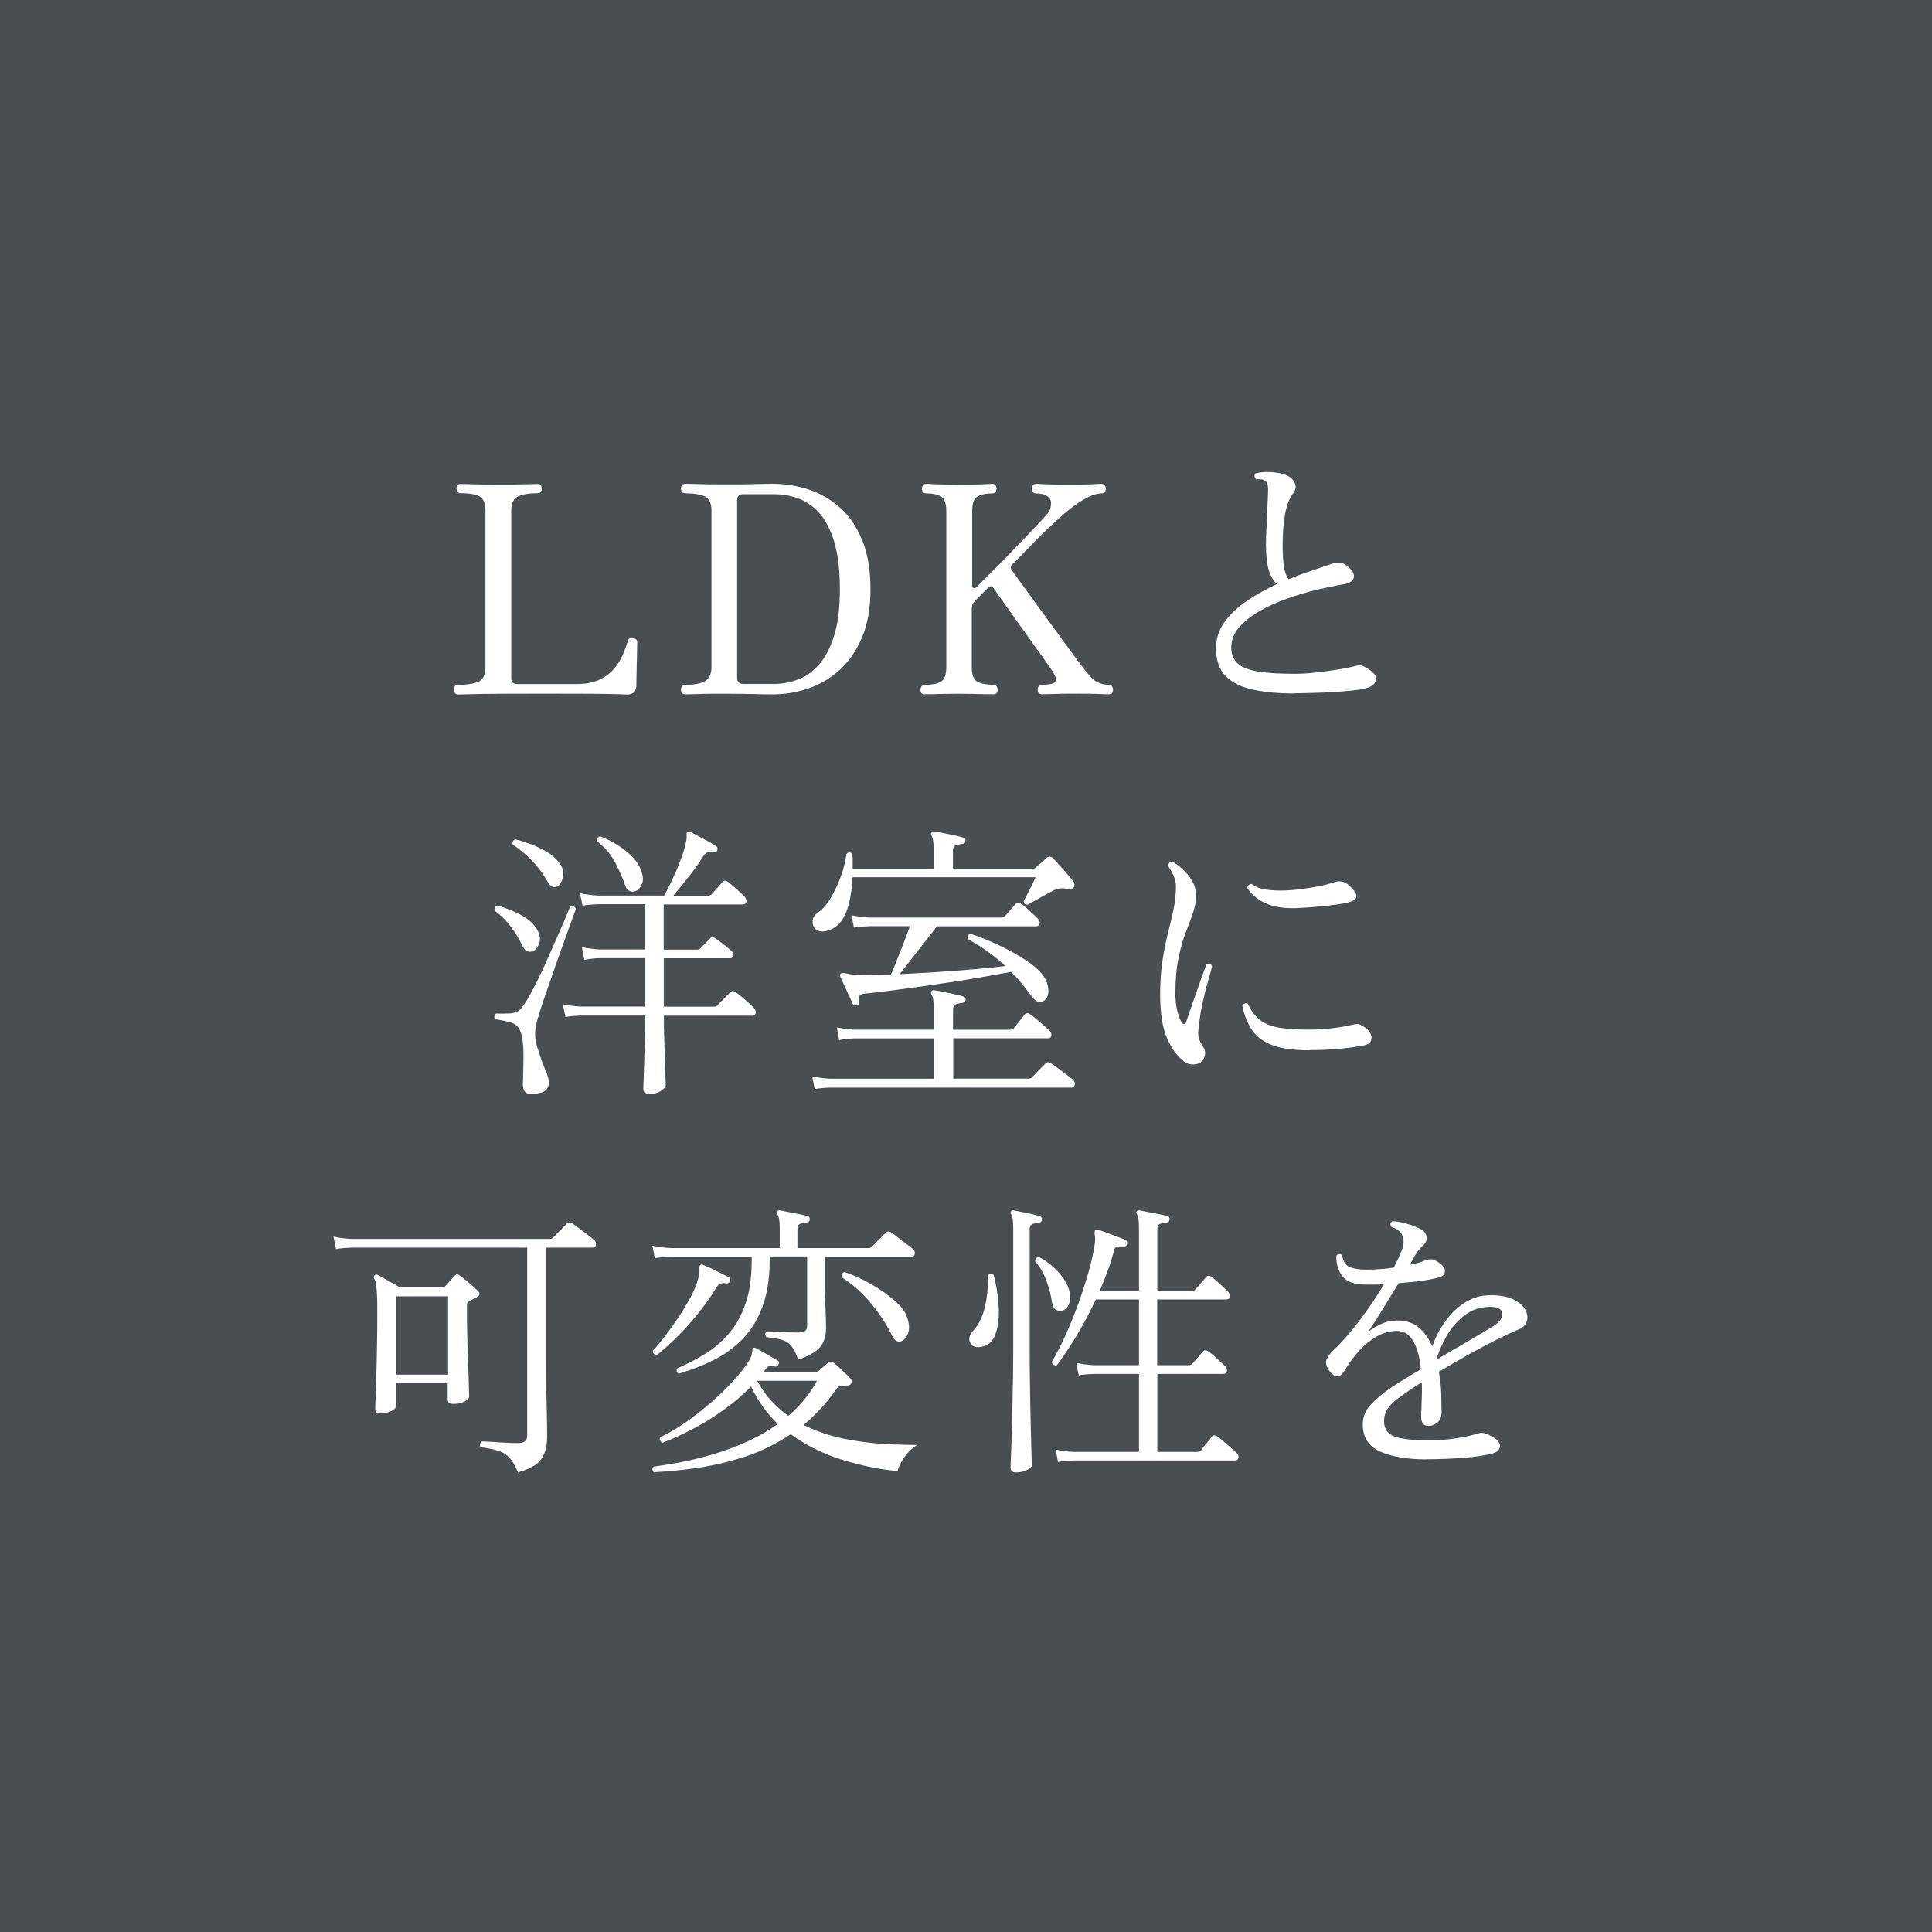 <?xml version="1.0" encoding="UTF-8"?>
<svg id="_デザイン" data-name="デザイン" xmlns="http://www.w3.org/2000/svg" viewBox="0 0 188.81 188.81">
  <defs>
    <style>
      .cls-1 {
        fill: #494e51;
      }

      .cls-2 {
        fill: #fff;
      }
    </style>
  </defs>
  <rect class="cls-1" width="188.81" height="188.81"/>
  <g>
    <path class="cls-2" d="M44.72,67.86c-.11,0-.2-.05-.27-.14-.07-.09-.1-.21-.1-.34,0-.11.03-.22.1-.31.07-.09.16-.14.27-.14.83,0,1.49-.09,1.98-.28s.74-.68.74-1.47v-15.28c0-.72-.2-1.18-.59-1.39-.4-.21-1.01-.31-1.84-.31-.26,0-.4-.15-.4-.45s.13-.45.4-.45c.15,0,.55,0,1.2.03.65.02,1.48.03,2.48.03s1.89,0,2.59-.03c.71-.02,1.13-.03,1.26-.03.26,0,.4.15.4.45s-.13.45-.4.45c-.81,0-1.45.1-1.9.31-.45.21-.68.67-.68,1.39v16.38c0,.38.2.57.6.57h5.78c.89,0,1.63-.14,2.21-.41.58-.27,1.06-.62,1.43-1.05.37-.42.66-.88.87-1.37.21-.49.38-.95.51-1.39.04-.15.11-.24.21-.25.1-.02.21-.02.33,0,.25.02.37.15.37.4,0,.08,0,.3-.01.68,0,.38-.02.81-.03,1.3,0,.49-.02.95-.03,1.36,0,.42-.01.71-.01.88,0,.25-.07.45-.21.62-.14.17-.35.25-.64.25-.11,0-.46,0-1.03-.03-.58-.02-1.44-.03-2.59-.04-1.15,0-2.67-.01-4.56-.01-1.55,0-2.93,0-4.15.01-1.22,0-2.2.02-2.95.04-.75.02-1.19.03-1.32.03Z"/>
    <path class="cls-2" d="M66.95,67.86c-.13,0-.23-.05-.3-.14-.07-.09-.1-.2-.1-.31,0-.13.03-.25.1-.34s.17-.14.3-.14c.83,0,1.47-.11,1.91-.34.44-.23.67-.69.67-1.39v-15.31c0-.72-.22-1.18-.67-1.38-.44-.2-1.08-.3-1.91-.3-.13,0-.23-.05-.3-.14s-.1-.21-.1-.34c0-.11.03-.22.1-.31.07-.09.17-.14.3-.14.15,0,.56,0,1.22.03.66.02,1.53.03,2.61.03,1.27,0,2.26,0,2.99-.03.73-.02,1.3-.03,1.71-.03,1.21,0,2.38.18,3.52.55,1.13.37,2.16.96,3.08,1.77.92.81,1.64,1.88,2.18,3.19.54,1.31.81,2.91.81,4.78s-.27,3.37-.81,4.68c-.54,1.3-1.27,2.37-2.18,3.2-.92.83-1.94,1.44-3.08,1.83-1.13.39-2.31.58-3.52.58-.42,0-1,0-1.74-.03-.75-.02-1.74-.03-2.99-.03-1.1,0-1.95,0-2.57.03-.61.02-1.03.03-1.23.03ZM72.64,66.84h2.98c.78,0,1.54-.14,2.31-.41.77-.27,1.46-.76,2.08-1.45.62-.69,1.12-1.63,1.5-2.83.38-1.2.57-2.73.57-4.58s-.19-3.47-.57-4.68-.88-2.15-1.5-2.82c-.62-.67-1.32-1.13-2.08-1.39-.77-.26-1.54-.38-2.31-.38h-2.98c-.4,0-.6.19-.6.57v17.4c0,.38.2.57.6.57Z"/>
    <path class="cls-2" d="M90.36,67.86c-.27,0-.4-.15-.4-.45,0-.13.03-.25.1-.34.07-.09.17-.14.3-.14.64,0,1.16-.09,1.54-.28.39-.19.58-.67.58-1.45v-15.28c0-.72-.17-1.18-.51-1.39-.34-.21-.83-.31-1.47-.31-.13,0-.23-.05-.3-.14-.07-.09-.1-.21-.1-.34,0-.11.03-.22.1-.31.07-.09.17-.14.3-.14.09,0,.34,0,.75.03.41.02.85.03,1.33.04.48,0,.86.01,1.15.01.3,0,.7,0,1.18-.01.48,0,.93-.02,1.33-.04.41-.02.66-.03.75-.03.13,0,.23.05.3.14.07.1.1.2.1.31,0,.13-.03.25-.1.34s-.17.14-.3.14c-.64,0-1.13.1-1.47.31-.34.21-.51.67-.51,1.39v7.31c0,.13.05.21.14.24s.18,0,.26-.07c.15-.15.46-.46.92-.92s1-1.01,1.62-1.63c.61-.62,1.23-1.26,1.84-1.9.61-.64,1.16-1.21,1.63-1.71.47-.5.79-.85.96-1.06.13-.15.22-.32.27-.5s.07-.35.07-.52c0-.26-.12-.49-.37-.67-.25-.18-.62-.27-1.11-.27-.13,0-.23-.05-.3-.14s-.1-.21-.1-.34c0-.11.03-.22.1-.31.07-.09.17-.14.3-.14.19,0,.54.01,1.05.04.51.03,1.25.04,2.21.04s1.71-.01,2.18-.04.8-.04.99-.04c.13,0,.23.05.3.14.07.1.1.2.1.31,0,.13-.03.25-.1.34s-.16.14-.3.14c-.44,0-.94.15-1.5.45s-1.15.69-1.74,1.18c-.59.48-1.17.99-1.71,1.52-.3.26-.79.74-1.46,1.42-.67.68-1.44,1.46-2.31,2.35-.19.17-.22.36-.09.57.11.15.37.5.75,1.03s.85,1.18,1.39,1.91c.54.74,1.09,1.49,1.64,2.25.56.77,1.07,1.47,1.54,2.11.47.64.83,1.13,1.08,1.47.46.62.9,1.19,1.35,1.69.44.5,1.04.75,1.77.75.11,0,.21.05.28.14s.11.21.11.34c0,.3-.13.45-.4.45-.19,0-.53,0-1.01-.03-.48-.02-1.21-.03-2.2-.03-.81,0-1.52,0-2.13.03-.6.02-1.01.03-1.22.03-.26,0-.4-.15-.4-.45,0-.13.03-.25.1-.34s.17-.14.3-.14c.44,0,.78-.04,1.02-.11.24-.08.37-.21.37-.4,0-.23-.18-.6-.54-1.11-.13-.19-.38-.54-.75-1.06-.37-.52-.79-1.11-1.28-1.79s-.96-1.35-1.45-2.03-.92-1.29-1.3-1.83c-.39-.54-.66-.92-.81-1.15-.13-.21-.31-.2-.54.03-.25.25-.5.5-.77.77-.27.26-.44.45-.54.57-.17.17-.25.39-.25.65v5.73c0,.77.19,1.26.58,1.45s.9.28,1.54.28c.13,0,.23.05.3.14s.1.21.1.34c0,.3-.13.45-.4.45-.11,0-.39,0-.82-.01-.43,0-.9-.02-1.39-.03-.49,0-.89-.01-1.19-.01-.28,0-.67,0-1.16.01-.49,0-.95.02-1.38.03-.43,0-.7.01-.84.01Z"/>
    <path class="cls-2" d="M126.47,67.77c-1.51,0-2.84-.12-4-.37-1.15-.25-2.05-.68-2.68-1.32-.63-.63-.95-1.54-.95-2.71,0-.96.28-1.83.85-2.61.57-.77,1.31-1.47,2.23-2.08.92-.61,1.88-1.15,2.88-1.6-.36-.32-.63-.78-.81-1.38-.18-.6-.27-1.41-.27-2.45,0-.36.01-.85.04-1.47.03-.62.06-1.27.09-1.93.03-.66.05-1.22.07-1.67.02-.34,0-.6-.03-.79-.04-.19-.15-.34-.34-.45-.09-.06-.21-.09-.35-.1-.14,0-.27-.01-.38-.01h-.08c-.08-.09-.12-.19-.13-.3s.02-.19.1-.27c.34-.09.73-.14,1.16-.13.43,0,.8.04,1.11.1.72.13,1.21.4,1.46.79.25.4.24.78-.04,1.16-.38.47-.65,1.16-.81,2.06s-.24,1.88-.24,2.93c0,.83.04,1.54.11,2.11.08.58.24,1.02.48,1.32.74-.3,1.45-.57,2.13-.79.68-.23,1.27-.43,1.76-.6.42-.15.76-.23,1.05-.23s.59.16.94.48c.42.36.57.7.47,1.02-.1.32-.43.53-.98.62-.81.13-1.71.32-2.68.55s-1.95.53-2.92.88c-.97.35-1.87.76-2.68,1.23-.81.47-1.46,1-1.96,1.57-.49.58-.74,1.22-.74,1.94s.25,1.29.74,1.66c.49.37,1.2.61,2.13.74.93.12,2.03.18,3.32.18.62,0,1.33-.04,2.11-.13s1.54-.19,2.25-.31c.72-.12,1.28-.24,1.7-.35.26-.08.51-.05.74.08.87.47,1.26.91,1.16,1.32-.09.41-.47.69-1.13.84-.32.08-.78.14-1.36.2-.59.06-1.22.1-1.9.14-.68.04-1.34.07-1.98.08-.64.02-1.18.03-1.62.03Z"/>
    <path class="cls-2" d="M52.43,106.9c-.55.06-.91,0-1.08-.16s-.25-.4-.25-.72c0-.09,0-.21.01-.34,0-.13.01-.28.01-.45.02-.57.03-1.26.04-2.07,0-.81-.06-1.5-.21-2.07-.15-.58-.44-.95-.87-1.11-.42-.15-.99-.27-1.69-.37-.08-.09-.1-.2-.07-.31s.09-.2.18-.25c.4.02.84.01,1.32-.01.48-.03.85-.18,1.09-.47.23-.26.5-.67.81-1.22s.64-1.19.99-1.91.69-1.47,1.02-2.23c.33-.76.64-1.46.94-2.13.29-.66.53-1.21.71-1.66s.29-.71.33-.81c.28-.11.47-.04.57.23-.04.09-.15.39-.33.89-.18.5-.41,1.13-.68,1.88-.27.76-.56,1.56-.86,2.42-.3.86-.6,1.7-.88,2.52-.28.82-.53,1.55-.74,2.2-.21.64-.34,1.12-.4,1.42-.15.68-.12,1.37.08,2.05.21.69.42,1.33.65,1.91.11.27.21.51.3.74.09.23.15.43.18.62.08.38.02.69-.16.93-.18.25-.52.4-1.04.45ZM51.86,93.01c-.19.02-.35-.02-.48-.13-.13-.1-.28-.33-.45-.69-.25-.53-.6-1.09-1.06-1.69s-.97-1.09-1.52-1.49c-.04-.11-.03-.22.03-.33.06-.1.14-.17.25-.18.78.23,1.54.53,2.28.92.75.39,1.29.89,1.63,1.52.26.51.3.97.1,1.39-.2.42-.46.64-.78.68ZM54.44,86.63c-.19.09-.36.1-.51.01s-.31-.28-.48-.58c-.38-.68-.87-1.33-1.47-1.96-.61-.62-1.23-1.14-1.87-1.56-.04-.11-.03-.22.03-.33.06-.1.13-.17.23-.18.45.11.95.27,1.49.47.54.2,1.06.45,1.57.75.51.3.93.67,1.25,1.11.32.42.43.86.34,1.33s-.28.78-.57.94ZM63.46,106.9c-.4,0-.59-.16-.59-.48,0-.08,0-.36.03-.85.02-.49.04-1.1.06-1.81.02-.72.04-1.47.06-2.27s.03-1.54.03-2.24h-6.29c-.62.02-1.12.07-1.5.14l-.26-1.25c.47.11,1.06.19,1.76.23h6.29v-4.73h-4.45c-.62.02-1.12.08-1.5.17l-.23-1.25c.47.11,1.05.19,1.73.23h4.45v-4.42h-4.62c-.62.02-1.12.07-1.5.14l-.25-1.22c.47.11,1.06.19,1.76.23h6.46c.25-.42.51-.93.79-1.53.28-.6.55-1.23.79-1.87.25-.64.43-1.22.54-1.73.08-.32.1-.56.08-.72-.02-.16,0-.28.08-.35.08-.06.17-.06.28,0,.19.08.46.21.81.4.35.19.69.37,1.02.55.33.18.55.32.67.41.15.08.2.21.14.4-.06.19-.18.25-.37.17-.42-.09-.74.03-.96.37-.36.59-.83,1.25-1.4,1.98-.58.74-1.1,1.38-1.57,1.93h3.43c.13,0,.24-.05.31-.14.09-.09.27-.29.54-.59.26-.3.44-.51.54-.62.15-.15.32-.15.51,0,.19.13.46.36.82.68.36.32.63.58.82.77.15.19.21.36.17.52s-.16.24-.37.24h-7.71v4.42h3.26c.13,0,.24-.04.31-.11l.94-.96c.09-.09.17-.15.24-.16.07,0,.17.03.3.13.21.13.48.33.81.59.33.26.58.47.75.62s.24.31.2.48-.14.25-.31.25h-6.49v4.73h4.9c.13,0,.24-.04.31-.11l1.28-1.3c.15-.15.32-.16.51-.03.26.19.59.45.98.79.39.34.67.61.84.79.15.17.2.34.16.5-.05.16-.15.24-.3.24h-8.67c0,.64,0,1.34.03,2.08.02.75.04,1.46.06,2.14.02.68.04,1.26.06,1.73.02.47.03.76.03.85,0,.15-.15.33-.45.54-.3.21-.67.31-1.11.31ZM62.1,87.08c-.19.08-.38.08-.57,0-.19-.08-.34-.27-.45-.59-.19-.6-.51-1.33-.95-2.17-.44-.84-1.04-1.54-1.8-2.11-.02-.11,0-.22.07-.31.07-.09.15-.15.24-.17.89.34,1.71.8,2.45,1.38.75.58,1.24,1.17,1.49,1.77.26.61.32,1.1.16,1.49-.16.39-.37.63-.64.72Z"/>
    <path class="cls-2" d="M79.62,106.44l-.25-1.25c.47.11,1.05.19,1.73.23h10.15v-3.94h-7.74c-.62.02-1.12.08-1.5.17l-.23-1.25c.47.11,1.05.19,1.73.23h7.74v-2.15c0-.68-.08-1.12-.23-1.33-.06-.09-.05-.2.03-.31.06-.06.14-.08.25-.06.21.02.49.07.85.14.36.08.72.15,1.09.23.37.08.67.15.89.23.19.06.27.17.23.34-.02.19-.12.28-.31.28-.19.02-.39.06-.6.13-.21.07-.31.24-.31.52v1.98h5.56c.09,0,.17,0,.23-.03s.11-.07.17-.14c.11-.15.29-.37.53-.67s.4-.51.5-.64c.15-.17.33-.18.54-.03.15.09.36.25.61.47.26.22.51.43.75.65.25.22.43.38.54.5.15.15.21.31.17.48-.04.17-.13.25-.28.25h-9.3v3.94h7.37c.13,0,.24-.04.31-.11.06-.06.18-.19.38-.4.2-.21.4-.42.61-.62.21-.21.33-.33.37-.37.13-.13.3-.13.51,0,.1.06.3.2.62.44.32.24.64.47.95.71.31.24.51.39.58.47.15.13.21.29.17.48-.04.19-.14.28-.31.28h-23.58c-.62.02-1.12.07-1.5.14ZM80.75,90.99c-.42.09-.75.04-.99-.16-.25-.2-.36-.46-.35-.78s.17-.6.47-.82c.47-.32.91-.81,1.3-1.47.4-.66.73-1.38,1.01-2.15.27-.77.45-1.48.52-2.13.19-.23.39-.24.59-.03.02.25.03.49.03.72v.72h7.91v-1.93c0-.68-.08-1.12-.23-1.33-.06-.09-.05-.2.03-.31.04-.08.12-.09.25-.06.21.02.49.07.85.14.36.08.72.15,1.09.23.37.08.67.15.89.23.19.02.27.13.23.34-.02.19-.12.28-.31.28-.19.02-.39.06-.6.13-.21.07-.31.24-.31.52v1.76h7.85c.11,0,.21-.05.28-.14.15-.13.33-.29.54-.47.21-.18.36-.33.46-.44.24-.17.46-.16.65.03.28.3.63.69,1.05,1.16.41.47.74.85.96,1.13.04.08.07.17.08.27.02.1,0,.19-.06.27-.11.17-.33.23-.65.17-.3-.06-.57-.07-.79-.03s-.49.14-.79.31c-.19.09-.44.23-.74.4-.3.17-.6.33-.88.5-.28.16-.49.28-.62.35-.28.04-.42-.08-.42-.37.15-.26.35-.64.59-1.12.25-.48.44-.87.57-1.18h-17.89c-.04.83-.14,1.62-.31,2.38s-.43,1.39-.79,1.9-.85.83-1.47.96ZM83.7,98.25c-.17.06-.29,0-.37-.17-.09-.21-.22-.48-.38-.82-.16-.34-.32-.68-.47-1.02s-.27-.61-.37-.82c-.04-.13-.02-.23.06-.28.09-.06.29-.06.6,0,.13.04.3.07.5.1s.44.04.72.04c.45,0,.94,0,1.46-.01.52,0,1.06-.02,1.63-.04.17-.4.37-.88.59-1.45.23-.57.45-1.14.68-1.73s.42-1.1.57-1.53h-3.97c-.62.02-1.12.07-1.5.14l-.23-1.22c.47.11,1.05.19,1.73.23h12.96c.13,0,.23-.04.28-.11.09-.11.27-.32.54-.62.26-.3.44-.51.54-.62.15-.15.32-.15.51,0,.21.13.49.36.85.7.36.33.62.58.79.75.17.19.23.36.19.52-.05.16-.18.24-.38.24h-9.67c-.28.38-.65.86-1.11,1.43-.45.58-.91,1.16-1.36,1.74-.45.59-.84,1.09-1.16,1.5,1.23-.06,2.47-.13,3.74-.21s2.48-.18,3.63-.28,2.14-.2,2.95-.3c-.55-.51-1.12-.98-1.73-1.42-.6-.43-1.24-.83-1.9-1.19-.09-.28-.02-.46.23-.54.96.32,1.92.71,2.86,1.16.95.45,1.79.93,2.54,1.42s1.3.97,1.66,1.45c.32.43.5.9.54,1.39.04.49-.09.85-.37,1.08-.17.13-.36.18-.58.14-.22-.04-.43-.2-.64-.48-.32-.43-.65-.86-.99-1.28s-.69-.8-1.05-1.16c-.7.13-1.54.28-2.51.45-.97.17-2.01.34-3.11.51-1.1.17-2.19.33-3.27.48s-2.1.29-3.03.41-1.72.21-2.37.27c-.28.02-.46.09-.54.23-.08.13-.09.33-.06.59.06.17-.02.28-.23.34Z"/>
    <path class="cls-2" d="M117.29,103.83c-.17.13-.41.2-.72.2s-.59-.09-.84-.28c-.66-.49-1.22-1.25-1.67-2.27-.45-1.02-.68-2.45-.68-4.28,0-1.25.08-2.36.23-3.34s.33-1.88.54-2.69c.21-.81.39-1.58.54-2.31.15-.73.23-1.46.23-2.2,0-.4-.08-.77-.25-1.13s-.34-.65-.51-.88c0-.13.04-.24.13-.33s.18-.12.3-.1c.55.3,1.07.75,1.56,1.35.49.6.74,1.25.74,1.97,0,.55-.1,1.11-.3,1.67-.2.57-.43,1.21-.71,1.91-.27.71-.51,1.54-.71,2.51s-.3,2.11-.3,3.43c0,.62.05,1.17.16,1.63.1.46.24.85.41,1.15.09.17.19.25.3.23.1-.02.17-.11.21-.28.19-.57.41-1.22.67-1.96.26-.74.5-1.44.74-2.1.24-.66.42-1.16.55-1.5.28-.13.46-.06.54.23-.09.38-.24.9-.43,1.56-.19.66-.37,1.4-.54,2.21s-.29,1.64-.37,2.49c-.02.36,0,.62.06.79.06.17.2.44.43.82.17.26.22.54.14.84-.08.29-.22.51-.42.67ZM127.98,102.64c-1.55,0-2.77-.17-3.66-.51-.89-.34-1.55-.84-1.98-1.49-.43-.65-.75-1.44-.93-2.37.08-.11.17-.18.28-.21s.21,0,.28.07c.32.7.73,1.23,1.22,1.59.49.36,1.12.6,1.87.72.76.12,1.69.18,2.81.18.85,0,1.65-.05,2.39-.14.75-.09,1.44-.22,2.08-.37.19-.04.33-.05.41-.03.08.02.17.06.27.11.02.02.04.03.06.03.58.3.9.68.95,1.13.05.45-.22.73-.81.82-1.51.3-3.26.45-5.24.45ZM126.79,88.75c-1.23.04-2.23-.1-3-.43-.78-.32-1.41-.83-1.9-1.53.04-.26.19-.4.45-.4.36.3.9.5,1.62.58.72.08,1.5.09,2.34.01.84-.08,1.63-.18,2.38-.33.75-.14,1.32-.29,1.71-.44.26-.09.54-.11.82-.04s.57.26.85.58c.43.43.59.77.47.99-.12.23-.5.41-1.12.54-.42.08-1.05.16-1.91.26-.86.09-1.76.16-2.71.2Z"/>
    <path class="cls-2" d="M50.62,143.9c-.25-.61-.51-1.07-.79-1.39-.28-.32-.64-.56-1.08-.71-.44-.15-1.02-.27-1.76-.37-.08-.09-.1-.2-.07-.31s.09-.2.18-.25c.19,0,.5.01.92.04.42.03.88.06,1.36.08.48.03.91.04,1.29.04.57,0,.85-.25.85-.76v-18.34h-17.18c-.62.02-1.12.07-1.5.14l-.25-1.22c.47.11,1.06.19,1.76.23h19.39c.11,0,.22-.05.31-.14l.38-.38.61-.61.37-.37c.15-.15.32-.16.51-.03.09.06.3.21.62.45.32.25.64.49.95.72.31.24.5.39.58.47.15.13.21.29.17.47-.04.18-.14.27-.31.27h-4.56v10.06c0,.87,0,1.76.01,2.66,0,.91.02,1.77.04,2.58s.03,1.5.04,2.07c0,.57.01.93.01,1.11,0,.87-.18,1.59-.55,2.15-.37.57-1.14,1.01-2.31,1.33ZM37.21,138.14c-.36,0-.54-.14-.54-.42,0-.09,0-.42.03-.96.02-.55.04-1.26.07-2.13s.05-1.83.07-2.89c.02-1.06.03-2.15.03-3.29,0-.83,0-1.47-.03-1.91-.02-.44-.05-.78-.09-1.02s-.1-.43-.2-.58c-.06-.13-.04-.24.06-.31.08-.08.18-.08.31-.03.11.06.3.16.57.31s.55.31.85.48c.3.17.55.31.74.43h4.11c.13,0,.24-.04.31-.11.11-.11.26-.28.45-.5s.34-.38.45-.5.21-.17.28-.17.17.05.28.14c.19.13.48.36.87.69.39.33.67.59.86.78.25.23.23.43-.06.6l-.77.4c-.08.04-.13.08-.17.14-.04.06-.06.18-.06.37,0,.83,0,1.74.03,2.72.02.98.05,1.92.08,2.82.04.9.07,1.65.08,2.25s.03.94.03.99c0,.19-.15.36-.44.52-.29.16-.66.24-1.09.24-.38,0-.57-.14-.57-.43v-1.59h-5.05v2.21c0,.19-.15.36-.45.51-.3.15-.66.23-1.08.23ZM38.74,134.34h5.05v-7.65h-5.05v7.65Z"/>
    <path class="cls-2" d="M63.91,143.9c-.19-.21-.2-.4-.03-.57.6-.08,1.38-.2,2.32-.37s1.97-.41,3.09-.72,2.25-.72,3.42-1.22,2.26-1.12,3.3-1.86c-.53-.51-1.02-1.07-1.46-1.69-.44-.61-.83-1.27-1.15-1.97-.81.83-1.71,1.6-2.71,2.31-.99.71-2,1.33-3.02,1.86s-1.99.97-2.92,1.33c-.11-.04-.19-.11-.24-.23s-.04-.22.01-.31c.85-.4,1.7-.9,2.55-1.5.85-.6,1.67-1.25,2.45-1.93.78-.68,1.48-1.36,2.1-2.03s1.1-1.28,1.46-1.83c.21-.3.33-.55.37-.74.04-.19.07-.33.08-.42,0-.13.03-.22.08-.26.08-.06.16-.06.26,0,.28.15.65.35,1.09.61.44.25.79.46,1.04.61.15.09.17.24.06.42-.08.15-.21.2-.4.14-.34-.13-.62-.04-.85.28-.02.04-.05.08-.08.13-.04.05-.08.09-.11.13h5.02c.15,0,.27-.04.37-.11.09-.08.25-.21.47-.4.22-.19.37-.32.47-.4.17-.13.35-.12.54.03.21.17.49.42.84.75.35.33.62.6.81.81.09.09.11.24.06.43-.06.15-.21.23-.45.23h-.14c-.21,0-.38.01-.51.04s-.26.15-.4.35c-.47.68-.97,1.3-1.5,1.87-.53.57-1.09,1.1-1.67,1.59,1.19.59,2.44,1.02,3.76,1.3s2.61.46,3.88.54c1.28.08,2.43.11,3.47.11-.53.34-.96.76-1.29,1.25-.33.49-.54.92-.64,1.3-1.72-.15-3.51-.52-5.37-1.09s-3.55-1.41-5.06-2.51c-1.44.96-2.94,1.7-4.52,2.21-1.58.51-3.13.87-4.65,1.09-1.52.22-2.92.35-4.18.41ZM66.35,134.26c-.11-.06-.18-.14-.21-.25-.03-.11-.01-.21.04-.28.96-.42,1.88-.89,2.75-1.43.87-.54,1.64-1.2,2.32-2s1.22-1.77,1.62-2.93c.4-1.16.59-2.57.59-4.21v-.34h-7.94c-.62.02-1.13.07-1.53.14l-.23-1.22c.47.11,1.05.19,1.73.23h10.71v-1.98c0-.68-.08-1.12-.23-1.33-.06-.09-.05-.2.03-.31.04-.08.12-.09.25-.06.21.04.48.09.81.16.33.07.67.13,1.02.2s.63.13.84.18c.15.06.23.17.23.34-.02.17-.12.27-.31.31-.21.02-.41.06-.61.11s-.3.23-.3.51v1.87h6.97c.11,0,.22-.05.31-.14l.38-.38.61-.61c.21-.21.33-.33.37-.37.15-.15.32-.16.51-.03.09.06.3.21.61.45.31.25.63.49.95.72.32.24.52.39.59.47.15.13.21.29.17.47-.04.18-.14.27-.31.27h-8.48v2.49c0,.44,0,.96.03,1.57.02.61.04,1.2.06,1.74.02.55.03.93.03,1.13,0,.83-.21,1.48-.62,1.94-.42.46-1.12.86-2.1,1.18-.21-.59-.43-1.03-.67-1.32s-.54-.5-.92-.61-.89-.2-1.53-.26c-.17-.25-.14-.43.08-.57.36.02.83.04,1.4.07.58.03,1.13.04,1.66.04.32,0,.54-.05.67-.16.12-.1.18-.31.18-.61v-6.66h-3.66v.34c0,1.8-.24,3.32-.71,4.58s-1.12,2.31-1.94,3.15-1.77,1.53-2.83,2.06-2.21.97-3.42,1.33ZM64.2,132.42c-.3-.04-.43-.18-.4-.42.34-.36.73-.82,1.16-1.38s.87-1.17,1.32-1.84c.44-.67.85-1.34,1.21-2.01.36-.67.61-1.3.76-1.88.09-.38.13-.67.1-.86-.03-.2,0-.34.1-.41.08-.06.17-.06.28,0,.34.13.76.33,1.26.58s.9.46,1.21.61c.17.08.22.2.14.37-.06.17-.17.25-.34.25-.21-.04-.39-.04-.55,0-.16.04-.32.19-.47.45-.47.78-1.04,1.58-1.7,2.41-.66.83-1.35,1.61-2.07,2.32-.72.72-1.39,1.32-2.01,1.81ZM77.04,138.37c.55-.47,1.06-.99,1.54-1.56.48-.57.9-1.19,1.26-1.87h-5.84c.38.72.83,1.36,1.35,1.93.52.57,1.08,1.07,1.69,1.5ZM88.12,131.06c-.17.08-.34.07-.51-.01-.17-.08-.34-.31-.51-.67-.45-.94-1.1-1.93-1.94-2.96-.84-1.03-1.8-1.89-2.88-2.59-.08-.3.02-.47.28-.51.83.28,1.68.67,2.54,1.16.86.49,1.62,1.02,2.27,1.57.65.56,1.06,1.08,1.23,1.57.25.66.3,1.2.16,1.62-.14.42-.35.69-.64.82Z"/>
    <path class="cls-2" d="M95.6,131.65c-.42.02-.69-.16-.82-.52-.13-.37-.02-.73.34-1.09.51-.55.88-1.3,1.12-2.27s.33-1.99.3-3.09c.17-.23.36-.25.57-.08.3,1.19.47,2.31.5,3.37s-.11,1.93-.41,2.61c-.3.68-.83,1.04-1.59,1.08ZM99.35,143.9c-.4,0-.59-.16-.59-.48,0-.08,0-.36.03-.86.02-.5.04-1.15.07-1.94s.05-1.68.07-2.65.04-1.97.06-3,.03-2.01.03-2.93v-12.05c0-.66-.07-1.11-.2-1.33-.09-.09-.09-.2,0-.31.06-.06.14-.08.25-.06.3.06.72.14,1.26.25.54.11.96.22,1.26.31.19.06.26.17.23.34,0,.17-.09.27-.28.31-.21.02-.41.06-.61.11-.2.06-.3.23-.3.51v11.93c0,1.21,0,2.45.03,3.71.02,1.27.04,2.44.07,3.53.03,1.09.05,1.98.07,2.69.02.71.03,1.12.03,1.23,0,.15-.16.3-.47.45-.31.15-.65.23-1.01.23ZM103.71,128.11c-.17.02-.35-.02-.52-.11-.18-.09-.31-.33-.38-.71-.09-.66-.27-1.37-.54-2.11s-.63-1.38-1.11-1.91c0-.28.13-.42.4-.42.66.36,1.27.83,1.81,1.4s.92,1.19,1.11,1.83c.15.47.15.91,0,1.32s-.41.65-.76.72ZM103.4,142.88l-.23-1.22c.47.11,1.05.19,1.73.23h6.41v-7.62h-4.39c-.62.02-1.12.07-1.5.14l-.23-1.22c.47.11,1.05.19,1.73.23h4.39v-6.43h-4.22c-.57,1.23-1.19,2.4-1.86,3.51-.67,1.12-1.32,2.09-1.94,2.92-.26.06-.43-.05-.51-.31.43-.72.87-1.57,1.32-2.55.44-.98.87-2.02,1.26-3.1s.74-2.15,1.04-3.2c.29-1.05.5-2,.61-2.85.02-.17.02-.32.01-.45,0-.13-.02-.25-.04-.34-.02-.21,0-.34.06-.4.09-.06.2-.07.31-.03.19.06.45.15.79.28.34.13.68.26,1.02.38.34.12.61.23.82.33.15.08.21.21.17.4-.06.19-.17.26-.34.23-.3-.02-.52,0-.67.04s-.23.17-.27.38c-.17.64-.37,1.29-.61,1.94-.24.65-.5,1.31-.78,1.97h3.83v-6.15c0-.7-.07-1.14-.2-1.33-.08-.11-.08-.22,0-.31.06-.06.15-.08.28-.06.21.04.48.09.82.16.34.07.68.13,1.03.2s.63.13.84.18c.15.04.23.15.23.34-.02.17-.12.27-.31.31-.19.02-.39.06-.59.11-.21.06-.31.24-.31.54v6.01h3.4c.13,0,.24-.04.31-.11.09-.11.27-.32.54-.62.26-.3.44-.51.54-.62.15-.15.32-.15.51,0,.19.13.46.36.82.69.36.33.62.58.79.75.17.19.23.36.18.52-.05.16-.17.24-.35.24h-6.75v6.43h3.09c.13,0,.24-.04.31-.11.09-.11.27-.32.54-.62.26-.3.44-.51.54-.62.15-.15.32-.15.51,0,.21.13.49.36.84.69.35.33.62.58.81.75.15.19.21.36.17.52-.04.16-.16.24-.37.24h-6.43v7.62h3.88c.19,0,.33-.06.42-.17.09-.15.26-.37.51-.67.25-.29.42-.51.51-.64.13-.17.31-.18.54-.03.15.09.35.25.6.47.25.22.5.43.75.65.25.22.44.38.55.5.15.15.21.31.17.48-.04.17-.14.25-.31.25h-15.82c-.62.02-1.12.07-1.5.14Z"/>
    <path class="cls-2" d="M139.37,142.62c-1.78,0-3.23-.24-4.37-.71-1.13-.47-1.74-1.29-1.81-2.44-.06-.83.18-1.54.72-2.14.54-.59,1.24-1.19,2.11-1.77.34-.23.75-.49,1.25-.79.49-.3,1.02-.62,1.59-.96-.06-.66-.17-1.28-.35-1.84-.18-.57-.43-1.03-.75-1.38s-.75-.52-1.28-.52c-.66,0-1.3.18-1.93.54-.62.36-1.19.81-1.69,1.36s-.93,1.12-1.29,1.7c-.3.55-.59.83-.85.84-.27,0-.54-.17-.82-.55-.3-.43-.39-.8-.25-1.11.13-.3.35-.59.65-.88.49-.45,1.03-1.03,1.6-1.71.58-.69,1.16-1.45,1.74-2.27.59-.82,1.12-1.65,1.62-2.48-.3.02-.61.03-.92.03h-.89c-1.08,0-1.82-.26-2.24-.79-.42-.53-.62-1.2-.62-2.01.17-.23.36-.25.57-.08.09.62.35,1.02.77,1.18.42.16.93.24,1.53.24.42,0,.86-.01,1.33-.04s.95-.08,1.42-.16c.15-.28.29-.57.42-.85s.25-.55.34-.79c.23-.55.26-1.03.1-1.45-.16-.42-.52-.71-1.09-.88-.15-.25-.11-.43.11-.57.42.02.9.11,1.45.27.55.16,1,.35,1.36.55.32.19.5.44.52.75.03.31-.08.57-.33.78-.15.13-.29.28-.42.45-.13.17-.25.33-.34.48-.08.13-.16.28-.25.45-.1.17-.2.35-.31.54.6-.11,1.11-.25,1.5-.43.19-.08.38-.11.58-.11s.45.1.75.31c.43.3.64.59.61.88-.03.28-.21.47-.55.57-.36.11-.9.22-1.63.33s-1.51.18-2.34.24c-.53.87-1.06,1.74-1.6,2.61-.54.87-1,1.59-1.38,2.15.38-.3.81-.56,1.3-.78.49-.22,1-.33,1.53-.33.89,0,1.61.24,2.15.72.55.48.97,1.08,1.28,1.8.32-.89.76-1.71,1.3-2.47.55-.76,1.19-1.37,1.93-1.83.74-.46,1.56-.69,2.47-.69s1.7.14,2.25.42.94.62,1.15,1.01c.21.39.25.76.14,1.12-.11.36-.38.62-.79.79-.6.25-1.34.59-2.2,1.02-.86.43-1.77.92-2.74,1.46-.96.54-1.92,1.09-2.86,1.66.13.76.21,1.5.23,2.22.02.73.03,1.31.03,1.74s-.13.77-.4.99c-.26.23-.55.34-.85.34-.28,0-.48-.08-.58-.23-.1-.15-.16-.36-.16-.62v-.33c0-.12,0-.27.03-.44,0-.34,0-.74.03-1.21.02-.46.02-.94,0-1.43-.43.26-.84.53-1.22.79-.38.27-.73.51-1.05.74-.57.42-.95.82-1.16,1.21s-.29.83-.25,1.32c.09.68.51,1.12,1.26,1.32.75.2,1.77.3,3.08.3.91,0,1.79-.07,2.65-.2.86-.13,1.53-.27,2-.43.25-.08.43-.11.57-.11s.31.05.54.14c.79.36,1.2.72,1.22,1.09.02.37-.22.63-.71.78-.68.19-1.62.33-2.81.43-1.19.09-2.42.14-3.68.14ZM140.39,132.87c.94-.55,1.89-1.1,2.85-1.66.95-.56,1.82-1.07,2.59-1.54.7-.43,1.03-.87.99-1.3-.04-.43-.44-.65-1.22-.65-.89,0-1.68.25-2.38.76-.7.51-1.29,1.16-1.76,1.94-.47.78-.83,1.6-1.08,2.45Z"/>
  </g>
</svg>